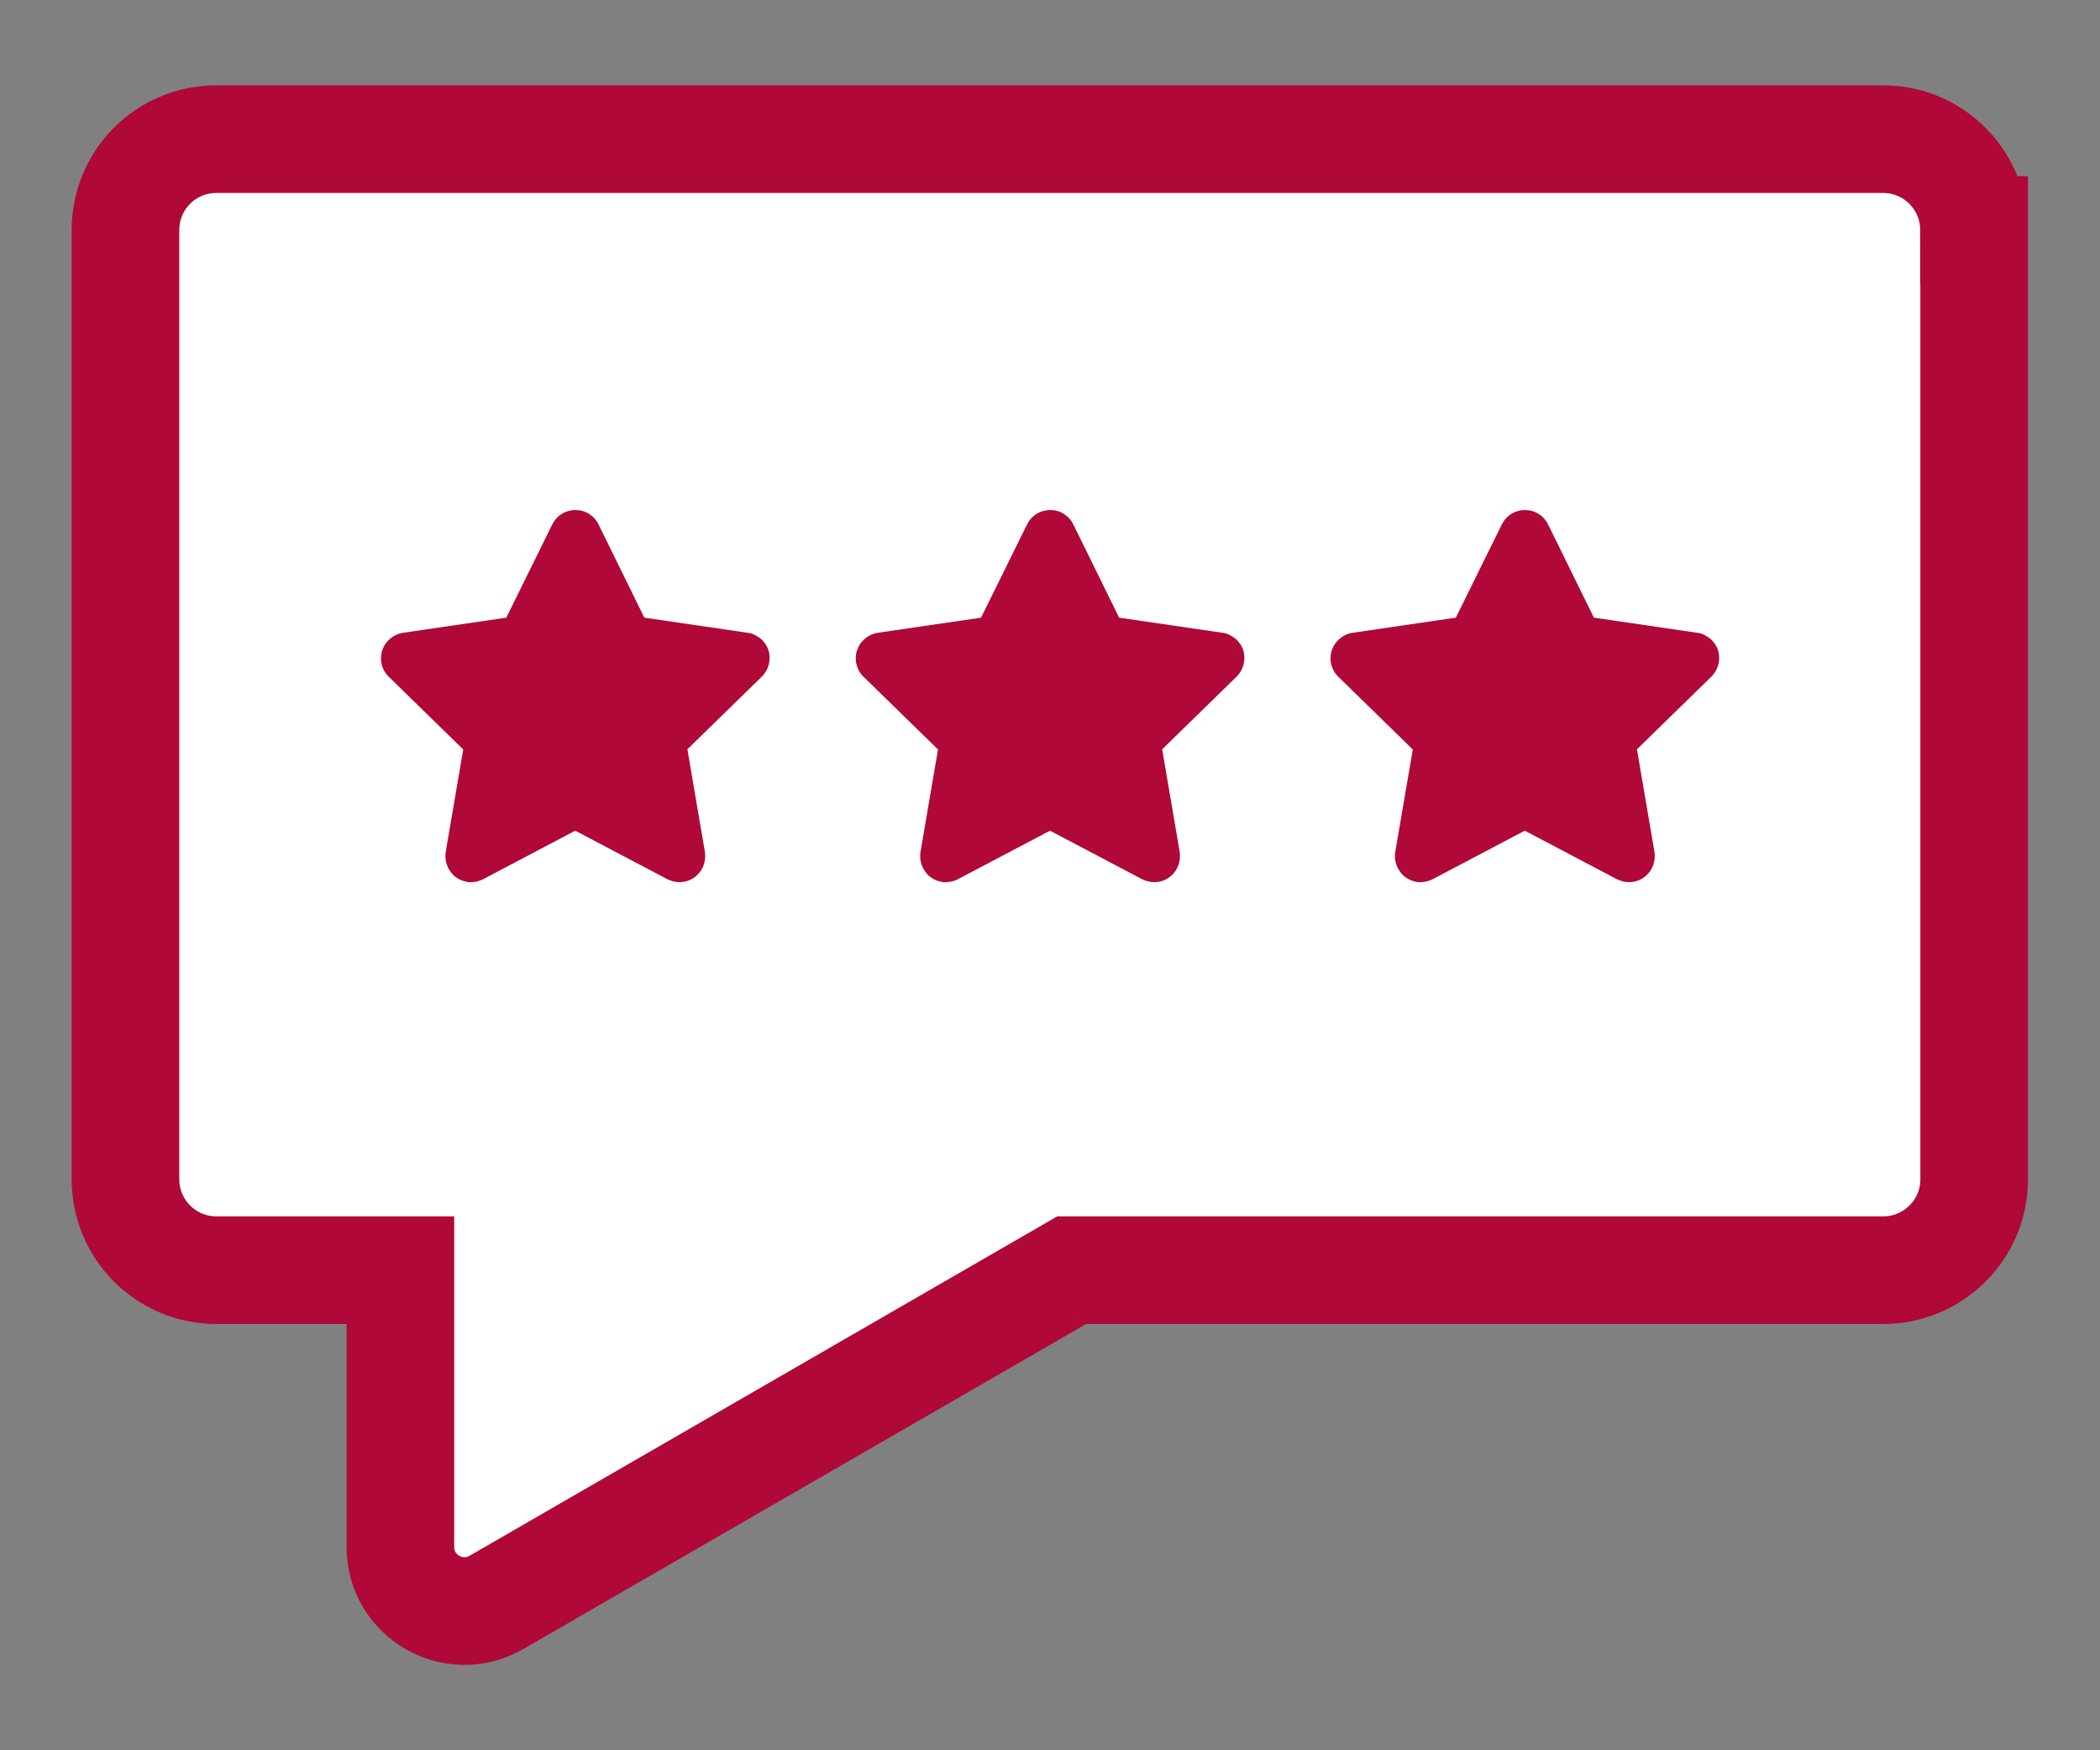<svg xmlns="http://www.w3.org/2000/svg" id="Layer_1" viewBox="0 0 120 100"><rect x="0" y="0" width="120" height="100" fill="#808080" stroke="none"/><defs><style>.cls-1{fill:#b00838;stroke-width:0px;}.cls-2{fill:#fff;stroke:#b00838;stroke-miterlimit:10;stroke-width:6.15px;}</style></defs><path class="cls-2" d="M112.81,13.14v54.24c0,2.86-2.33,5.19-5.19,5.19h-46.38l-32.87,18.98c-2.45,1.41-5.49-.35-5.49-3.17v-15.81h-10.52c-2.87,0-5.19-2.33-5.19-5.19V13.14c0-2.87,2.32-5.19,5.19-5.19h95.25c2.86,0,5.19,2.32,5.19,5.19Z"></path><path class="cls-1" d="M22.15,36.63c-.14.15-.24.33-.31.53-.17.53-.03,1.12.38,1.51l4.25,4.15-1,5.85c-.04.26-.02.52.07.75.03.09.07.16.11.24.05.08.1.15.15.22.07.09.15.17.25.24.2.14.42.23.65.27.11.02.23.02.35,0,.11,0,.23-.03.34-.07.07-.02.15-.05.22-.09l5.26-2.77,5.26,2.77c.22.11.46.17.69.17.31,0,.62-.09.87-.28.1-.08.18-.15.26-.24.06-.07.1-.14.15-.22.04-.08.08-.15.11-.24.08-.23.11-.49.07-.75l-1-5.86,4.25-4.15c.4-.39.55-.98.38-1.52-.02-.07-.05-.13-.08-.19-.04-.06-.06-.13-.11-.18-.08-.11-.16-.21-.27-.29-.03-.02-.05-.05-.08-.06-.07-.05-.14-.09-.21-.13-.14-.08-.29-.12-.45-.14t-.01,0l-5.87-.86h-.01l-1.97-4.01-.65-1.32c-.06-.13-.14-.24-.23-.34-.09-.1-.2-.19-.31-.26-.23-.15-.5-.22-.78-.22-.42,0-.82.18-1.09.48-.09.1-.17.22-.23.34l-2.63,5.33-5.88.86c-.35.05-.66.22-.89.47Z"></path><path class="cls-1" d="M49.28,36.63c-.14.15-.24.33-.31.53-.17.53-.03,1.12.38,1.51l4.25,4.15-1,5.85c-.04.26-.02.52.07.75.03.09.07.16.11.24.05.08.1.15.15.22.07.09.15.17.25.24.2.14.42.23.65.27.11.02.23.02.35,0,.11,0,.23-.03.34-.07.07-.02.15-.05.22-.09l5.26-2.77,5.26,2.77c.22.11.46.17.69.17.31,0,.62-.09.87-.28.1-.08.18-.15.26-.24.06-.07.1-.14.15-.22.04-.08.08-.15.11-.24.08-.23.11-.49.07-.75l-1-5.86,4.25-4.15c.4-.39.55-.98.38-1.52-.02-.07-.05-.13-.08-.19-.04-.06-.06-.13-.11-.18-.08-.11-.16-.21-.27-.29-.03-.02-.05-.05-.08-.06-.07-.05-.14-.09-.21-.13-.14-.08-.29-.12-.45-.14t-.01,0l-5.87-.86h-.01l-1.97-4.01-.65-1.32c-.06-.13-.14-.24-.23-.34-.09-.1-.2-.19-.31-.26-.23-.15-.5-.22-.78-.22-.42,0-.82.18-1.09.48-.09.1-.17.22-.23.34l-2.63,5.33-5.88.86c-.35.05-.66.22-.89.47Z"></path><path class="cls-1" d="M76.41,36.63c-.14.15-.24.33-.31.53-.17.53-.03,1.12.38,1.51l4.25,4.15-1,5.85c-.04.26-.02.52.07.75.03.09.07.16.11.24.05.08.1.15.15.22.07.09.15.17.25.24.2.14.42.23.65.27.11.02.23.02.35,0,.11,0,.23-.03.34-.07.07-.02.15-.05.22-.09l5.26-2.77,5.26,2.77c.22.11.46.17.69.17.31,0,.62-.09.87-.28.1-.08.18-.15.26-.24.06-.07.1-.14.15-.22.04-.08.08-.15.11-.24.08-.23.11-.49.07-.75l-1-5.86,4.25-4.15c.4-.39.55-.98.38-1.52-.02-.07-.05-.13-.08-.19-.04-.06-.06-.13-.11-.18-.08-.11-.16-.21-.27-.29-.03-.02-.05-.05-.08-.06-.07-.05-.14-.09-.21-.13-.14-.08-.29-.12-.45-.14t-.01,0l-5.87-.86h-.01l-1.97-4.01-.65-1.32c-.06-.13-.14-.24-.23-.34-.09-.1-.2-.19-.31-.26-.23-.15-.5-.22-.78-.22-.42,0-.82.18-1.09.48-.09.1-.17.22-.23.34l-2.63,5.33-5.88.86c-.35.05-.66.22-.89.47Z"></path></svg>